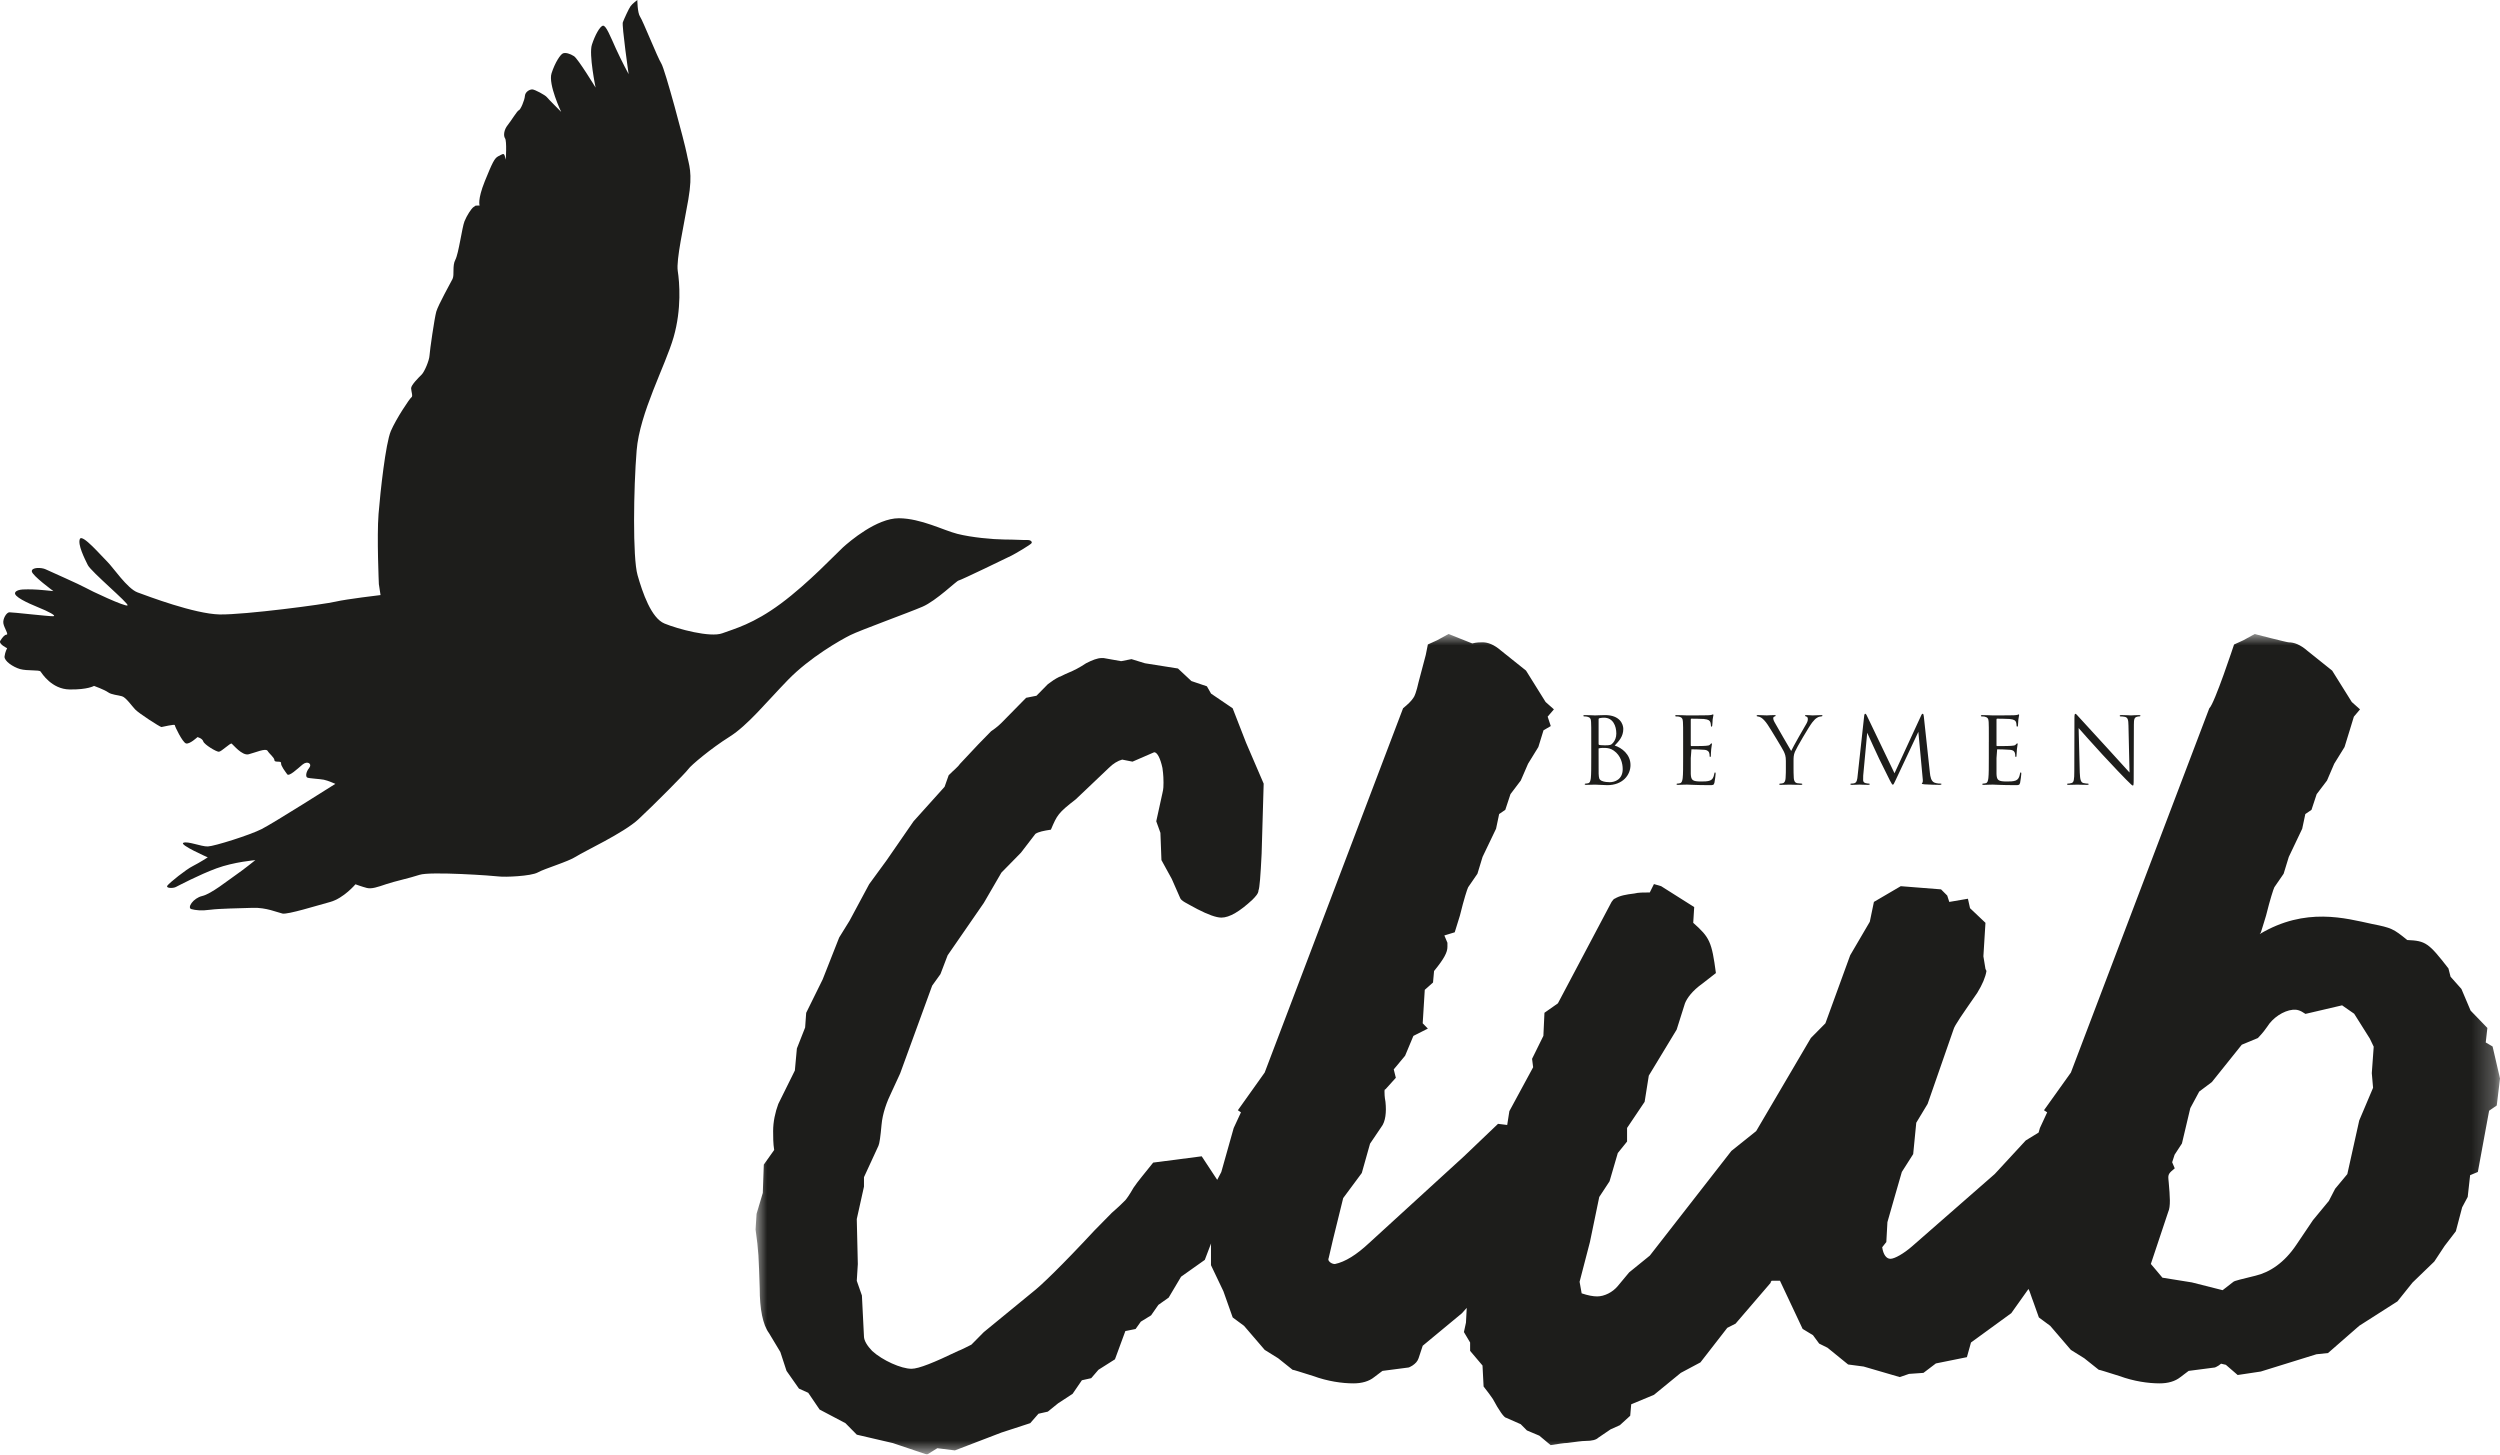 <svg xmlns="http://www.w3.org/2000/svg" xmlns:xlink="http://www.w3.org/1999/xlink" width="110" height="64" viewBox="0 0 110 64">
    <defs>
        <path id="lxt9wze7ha" d="M0 0L76.755 0 76.755 36.104 0 36.104z"/>
    </defs>
    <g fill="none" fill-rule="evenodd">
        <g>
            <g>
                <path fill="#1D1D1B" d="M70.015 33.357c0 .39 0 .713-.018.882-.018.119-.037.206-.117.223-.036.009-.084.017-.12.017-.024 0-.032.012-.032.025 0 .023.018.03.064.03.121 0 .373-.01.392-.01.032 0 .443.023.534.023.688 0 1.024-.452 1.024-.885 0-.476-.396-.764-.695-.858.19-.198.378-.399.378-.732 0-.202-.144-.608-.802-.608-.186 0-.342.014-.44.014-.018 0-.27-.014-.451-.014-.046 0-.064.008-.064.032 0 .018.016.026.03.026.038 0 .105.004.138.012.132.029.165.093.171.23.008.132.008.244.008.88v.713zm.323-.426c.084-.028.285-.028.336-.02.097.01.197.024.335.118.309.216.39.567.39.812 0 .458-.352.576-.57.576-.07 0-.243-.008-.352-.059-.124-.062-.124-.12-.137-.32-.002-.059-.002-.564-.002-.877v-.23zm3.72-.288c0-.635 0-.747-.009-.88-.008-.136-.04-.2-.172-.23-.033-.007-.099-.01-.137-.01-.015 0-.031-.009-.031-.027 0-.024.02-.032.064-.032.18 0 .434.014.452.014.03 0 .829 0 .922-.006.076-.004.137-.01.17-.019.021-.003.037-.022.056-.022.013 0 .017.02.017.037 0 .028-.02.077-.033.19-.003.042-.01.22-.019.27-.004.02-.011.045-.028.045-.026 0-.03-.02-.03-.054 0-.027-.006-.096-.025-.146-.03-.065-.07-.116-.287-.138-.067-.008-.506-.013-.55-.013-.014 0-.024.013-.024.042v1.12c0 .028.006.044.023.044.054 0 .548 0 .64-.012.097-.006.15-.014.189-.057.028-.032.044-.052.06-.052.01 0 .02.008.02.034 0 .023-.02.092-.033.227-.009.08-.014.23-.014.26 0 .031 0 .077-.03.077-.02 0-.026-.018-.026-.036 0-.041 0-.083-.016-.135-.017-.055-.053-.126-.208-.142-.11-.014-.508-.022-.576-.022l-.029.387c0 .138-.003.609 0 .696.014.28.074.333.468.333.103 0 .28 0 .384-.044.106-.046.152-.128.182-.295.007-.044.015-.059.034-.059.025 0 .025.032.025.06 0 .034-.03.31-.052.394-.029.105-.062.105-.217.105-.607 0-.876-.024-.993-.024-.006 0-.076.004-.16.004-.078.004-.17.008-.233.008-.044 0-.063-.008-.063-.03 0-.014.01-.026.03-.026.04 0 .088-.008.121-.017.08-.017.102-.104.118-.223.02-.169.02-.491.02-.882v-.714zm4.52.84c0-.218-.04-.307-.094-.425-.026-.066-.565-.961-.706-1.17-.1-.151-.2-.253-.273-.302-.06-.04-.137-.064-.172-.064-.022 0-.04-.008-.04-.029 0-.015.015-.03.053-.03.078 0 .376.015.397.015.026 0 .18-.014.337-.014.044 0 .051.014.051.03 0 .014-.023.02-.059.036-.034.015-.05.04-.05.073 0 .048.016.097.05.158.066.117.665 1.166.74 1.282.075-.17.583-1.058.665-1.192.052-.087.068-.155.068-.207 0-.058-.016-.102-.063-.114-.038-.013-.063-.022-.063-.043 0-.015.025-.023.065-.023.104 0 .234.014.266.014.023 0 .312-.014.388-.014.028 0 .05.008.05.023 0 .021-.02.035-.05.035-.043 0-.12.016-.184.057-.08.048-.124.096-.213.205-.132.164-.693 1.119-.765 1.295-.06.145-.06.27-.06.405v.348c0 .068 0 .238.011.407.01.119.046.206.164.223.056.009.145.017.181.017.024 0 .03.012.03.025 0 .02-.017.03-.062.03-.222 0-.475-.01-.494-.01-.021 0-.272.01-.394.01-.042 0-.065-.007-.065-.03 0-.013.01-.025.034-.025.038 0 .084-.008.122-.017.078-.017.116-.104.123-.223.012-.169.012-.34.012-.407v-.348zm6.338.527c.016.147.046.376.215.432.117.037.221.037.262.037.02 0 .032.005.032.02 0 .024-.034.036-.083.036-.088 0-.524-.012-.67-.024-.094-.007-.113-.02-.113-.04.048-.033.05-.103.043-.175l-.194-2.096-.994 2.113c-.085.178-.097.214-.131.214-.027 0-.048-.04-.127-.185-.102-.202-.45-.904-.469-.946-.034-.07-.486-1.045-.53-1.155l-.176 1.886c-.003.065-.003.137-.003.206 0 .06.044.112.105.124.067.018.127.022.151.022.016 0 .034.008.034.02 0 .028-.026.036-.074.036-.149 0-.342-.012-.374-.012-.038 0-.23.012-.336.012-.04 0-.068-.008-.068-.037 0-.011.018-.02.04-.02.029 0 .062 0 .12-.011.132-.025.145-.182.16-.338l.29-2.648c.008-.045.02-.074.043-.074.024 0 .04.016.062.06l1.227 2.557 1.178-2.552c.018-.036.031-.065.061-.065s.04.033.05.11l.269 2.493zm2.593-1.367c0-.635 0-.747-.008-.88-.008-.136-.04-.2-.174-.23-.032-.007-.099-.01-.135-.01-.016 0-.034-.009-.034-.027 0-.024.022-.032.065-.032.181 0 .432.014.454.014.027 0 .824 0 .919-.006.075-.004.141-.01.173-.019.021-.003.035-.022.056-.022.012 0 .016.02.016.037 0 .028-.02.077-.033.19-.004.042-.012.22-.018.27-.005.02-.013.045-.028.045-.025 0-.035-.02-.035-.054 0-.027-.003-.096-.022-.146-.027-.065-.069-.116-.286-.138-.069-.008-.505-.013-.548-.013-.017 0-.025.013-.025.042v1.12c0 .028.002.044.025.044.051 0 .543 0 .638-.012.094-.006.152-.014.187-.057.028-.032.046-.052.062-.052.011 0 .019.008.019.034 0 .023-.02.092-.033.227-.007.08-.017.23-.017.26 0 .031 0 .077-.026.077-.02 0-.03-.018-.03-.036 0-.041 0-.083-.016-.135-.015-.055-.052-.126-.208-.142-.109-.014-.505-.022-.573-.022l-.028.387c0 .138-.004.609 0 .696.012.28.074.333.466.333.102 0 .279 0 .384-.044.103-.046.153-.128.183-.295.006-.044.014-.059.037-.059.021 0 .021.032.021.06 0 .034-.033.31-.052.394-.027.105-.06.105-.218.105-.604 0-.873-.024-.99-.024-.008 0-.079.004-.16.004-.08.004-.173.008-.231.008-.049 0-.065-.008-.065-.03 0-.014.007-.026.03-.026.036 0 .084-.008.12-.017.082-.017.1-.104.117-.223.02-.169.02-.491.02-.882v-.714zm4 1.34c.012.334.052.44.156.47.08.022.168.026.202.026.02 0 .033.008.033.025 0 .023-.024.03-.072.03-.23 0-.39-.01-.425-.01-.037 0-.205.01-.386.01-.04 0-.064-.003-.064-.03 0-.017.012-.025.03-.025.034 0 .106-.004.167-.026.099-.028.119-.146.119-.516l.006-2.328c0-.156.01-.202.043-.202.033 0 .1.089.14.13.063.068.659.725 1.277 1.394.398.43.835.926.964 1.06l-.047-2.064c-.004-.263-.03-.353-.155-.385-.072-.016-.166-.02-.197-.02-.03 0-.032-.014-.032-.029 0-.025.032-.03.08-.03.18 0 .373.015.42.015.043 0 .173-.014.338-.014.046 0 .073.004.073.03 0 .014-.016.028-.045.028-.019 0-.047 0-.095.012-.132.029-.149.117-.149.362l-.008 2.38c0 .268-.01.288-.036.288-.032 0-.078-.045-.294-.26-.043-.04-.62-.639-1.045-1.103-.465-.504-.919-1.019-1.048-1.166l.05 1.948zm-21.17-2.34c0-.024.009-.038.045-.045.067-.015.151-.019.194-.019.392 0 .54.36.54.698 0 .167-.059.313-.144.408-.084.1-.14.11-.361.11-.151 0-.223-.014-.246-.017-.023-.008-.029-.019-.029-.048v-1.086z" transform="translate(-208, -12) translate(208, 12)"/>
                <g transform="translate(-208, -12) translate(208, 12) translate(33.245, 27.896)">
                    <mask id="gvhhmo0plb" fill="#fff">
                        <use xlink:href="#lxt9wze7ha"/>
                    </mask>
                    <path fill="#1D1D1B" d="M62.438 22.91l-.108.333.114.268c-.255.209-.3.26-.278.488l.013.137c.052.598.09 1.054-.025 1.298l-.762 2.284.256.302.253.302 1.296.208 1.353.342.467-.363c.042-.051.402-.13.98-.274.628-.148 1.273-.575 1.798-1.361l.73-1.083.7-.847.275-.533.537-.646.524-2.36.609-1.438-.056-.645.084-1.163-.17-.355-.689-1.095-.532-.37-1.612.377c-.24-.165-.383-.2-.56-.182-.41.04-.883.356-1.122.745-.203.297-.373.452-.413.5l-.707.293-1.317 1.644-.555.417-.393.73-.368 1.555-.322.493zM39.529 11.003l.317.093 1.454.919-.043.693c.726.645.814.829.998 2.211l-.59.46c-.454.322-.682.645-.772.873l-.365 1.155-1.226 2.025-.183 1.152-.773 1.15v.598l-.408.506-.363 1.244-.453.69-.41 1.981-.455 1.75.091.508c.274.092.498.135.683.135.317 0 .682-.183.907-.457l.5-.6.909-.738 3.588-4.605 1.092-.874 2.406-4.096.64-.647 1.09-2.993.863-1.475.181-.873 1.181-.692 1.773.14.272.273.09.28.82-.141.093.416.679.644-.091 1.473.091.555.044.092c-.044.274-.18.596-.407.965-.638.922-1 1.429-1.045 1.614l-1.137 3.268-.5.829-.135 1.38-.5.786-.318 1.102-.316 1.106-.048.875-.182.23c.048.324.182.508.364.508s.59-.232.955-.552l3.633-3.178 1.364-1.477.567-.348.056-.198.32-.691-.14-.093 1.184-1.658 6.089-16.027c.226-.186 1.09-2.807 1.09-2.807l.408-.186.5-.275s1.41.366 1.5.366c.227 0 .502.095.817.37l1.092.874.863 1.381.363.324-.271.321-.183.6-.227.736-.455.736-.317.738-.455.6-.228.691-.271.184-.137.646-.59 1.24-.227.74-.41.597c-.043.092-.18.508-.364 1.246-.047.184-.134.413-.226.735l-.053.077c2.024-1.207 3.783-.692 4.947-.444.854.169.939.213 1.545.706.81.035.939.123 1.812 1.25l.093.364.478.538.404.953.738.764-.072.638.302.178.326 1.408-.143 1.187-.336.23-.496 2.695-.34.142-.106.956-.245.459-.277 1.052-.494.644-.454.688-.96.927-.661.826-1.68 1.073-1.375 1.2-.51.054-2.449.76-1.017.153-.52-.449-.21-.049c-.033.028-.07.055-.112.084-.09.046-.133.091-.225.091l-1.09.142-.364.275c-.228.184-.547.274-.91.274-.499 0-1.136-.09-1.77-.323-.594-.184-.864-.275-.912-.275l-.636-.507-.59-.368-.908-1.058-.5-.37-.242-.68-.054-.146-.114-.325-.048-.101-.757 1.065-1.772 1.29-.18.645-1.365.276-.546.415-.635.045-.408.14-1.59-.464-.682-.09-.907-.737-.367-.182-.272-.37-.456-.277-.997-2.118h-.364c-.046.046-.046.046-.046.091l-1.544 1.797-.364.184-1.181 1.52-.864.461-1.18.966-1.002.417-.044.504-.455.415-.41.184-.544.37c-.09.09-.274.138-.544.138-.183 0-.457.045-.82.09-.136 0-.408.046-.728.095l-.498-.416-.546-.23-.273-.275-.635-.28c-.092 0-.32-.322-.59-.828-.092-.138-.228-.322-.408-.55l-.048-.924-.545-.644v-.368l-.273-.46.09-.415.034-.65-.211.237-1.726 1.43-.182.55c-.047.138-.137.233-.273.324-.091.046-.135.091-.227.091l-1.09.142-.364.275c-.225.184-.544.274-.91.274-.498 0-1.132-.09-1.77-.323-.59-.184-.863-.275-.91-.275l-.634-.507-.592-.368-.909-1.058-.5-.37-.408-1.151-.547-1.148v-.877l.004-.082-.276.726-1.044.74-.546.92-.453.32-.32.46-.452.278-.23.323-.45.09-.458 1.244-.726.46-.319.37-.41.091-.409.598-.635.415-.455.368-.411.092-.363.415-1.269.414-2.046.785-.773-.096-.452.28-1.503-.506-1.588-.37-.5-.507-1.137-.599-.5-.737-.408-.184-.547-.78-.272-.831-.498-.829c-.274-.37-.41-1.06-.41-1.98C.136 27.401.136 27.17 0 26.202l.044-.69.274-.919.044-1.246.457-.644c-.046-.277-.046-.6-.046-.83 0-.414.091-.827.227-1.195l.729-1.472.089-.97.363-.922.046-.645.726-1.472.726-1.843.456-.737.864-1.61.773-1.058 1.18-1.708 1.365-1.518.18-.508c.227-.23.41-.367.503-.507.86-.92.86-.92 1.36-1.426.273-.185.41-.321.456-.368l1.089-1.107.455-.09.5-.508c.182-.138.317-.23.5-.322.047 0 .18-.091.41-.184.23-.093.498-.23.772-.415.27-.138.5-.229.68-.229h.093l.77.137.456-.09.591.182 1.453.23.592.553.682.231.183.321.95.645.592 1.52.773 1.797-.09 3.085c-.047.968-.091 1.52-.138 1.61 0 .14-.135.278-.272.417-.544.505-1 .782-1.36.782-.23 0-.594-.135-1.049-.369-.5-.275-.726-.366-.77-.504l-.365-.83-.454-.827-.045-1.2-.183-.508.272-1.242c.047-.183.047-.324.047-.46 0-.093 0-.324-.047-.645-.09-.416-.225-.691-.363-.691l-.954.414-.454-.09c-.18.045-.407.18-.59.367-.863.829-1.363 1.29-1.455 1.382-.773.598-.819.69-1.092 1.334-.316.047-.547.094-.682.185l-.636.828-.86.877-.775 1.335-1.59 2.302-.317.829-.364.507-1.41 3.866-.363.787c-.226.46-.41.964-.455 1.471-.045.506-.09.83-.136.922L4.77 23.9v.415l-.317 1.427.046 1.98-.046.738.226.645.09 1.796c0 .184.139.416.363.647.455.414 1.274.782 1.73.782.316 0 .999-.277 2.045-.782.135-.049.315-.14.59-.28l.544-.55 2.136-1.751c.364-.278 1.274-1.151 2.727-2.715l.772-.785c.32-.277.501-.461.593-.553.042-.045.18-.23.361-.55.184-.277.501-.647.865-1.106l2.135-.277.682 1.036.18-.343.545-1.936.32-.691-.136-.093 1.18-1.658L28.49 3.268c.227-.186.365-.322.454-.46.047-.045.137-.276.228-.69L29.489.92l.092-.46.408-.185L30.49 0l1.045.415c.183-.05.364-.05.453-.05.229 0 .503.096.817.37l1.095.875.861 1.381.366.324-.275.321.137.415-.319.185-.227.736-.453.736-.32.738-.454.6-.228.691-.27.184-.136.646-.594 1.24-.225.74-.41.597c-.045.092-.18.508-.362 1.246-.048.184-.137.413-.228.735l-.456.139.135.322v.183c0 .23-.135.505-.588 1.06l-.046.506-.363.322-.091 1.473.227.232-.637.322-.364.872-.5.601.092.37-.456.506c-.043 0-.043.046-.043.093 0 .09 0 .228.043.46.049.46 0 .873-.181 1.103l-.498.737-.363 1.29-.819 1.105-.453 1.842-.182.783c-.044.092 0 .139.044.183.045.048.138.093.226.093.454-.093.958-.412 1.503-.922l4.18-3.82 1.495-1.427.404.05.095-.608 1.046-1.932-.047-.371.498-1.01.047-1.016.592-.415 2.362-4.464c.048-.05.09-.14.137-.14.227-.139.5-.184.864-.229.18-.046.41-.046.68-.046l.183-.37z" mask="url(#gvhhmo0plb)"/>
                </g>
                <path fill="#1D1D1B" d="M16.67 25.708s-.093-2.092-.014-3.092c.08-.998.311-3.1.54-3.647.233-.544.834-1.444.907-1.487.076-.043-.01-.26-.014-.397-.004-.14.329-.47.458-.597.13-.125.342-.629.352-.85.012-.22.214-1.622.297-1.926.087-.3.626-1.258.716-1.44.09-.183-.02-.577.123-.842.144-.265.296-1.426.401-1.69.106-.262.305-.568.4-.63l.093-.063.174-.005s-.105-.238.228-1.067c.337-.827.425-1.014.593-1.1.173-.083.246-.167.287-.009l.044.159s.05-.82-.032-.937c-.08-.115-.052-.376.115-.583.163-.203.416-.63.491-.654.077-.023.256-.448.266-.627.014-.182.2-.286.318-.29.113-.005.584.258.643.335.06.078.636.655.636.655s-.58-1.217-.424-1.699c.156-.485.392-.832.504-.877.114-.044.307.01.484.124.177.113.95 1.382.95 1.382s-.303-1.465-.162-1.888c.137-.423.354-.813.485-.835.135-.025.325.466.574 1.016.25.55.557 1.116.557 1.116S27.353 1.12 27.405.98c.053-.142.266-.61.34-.708.074-.106.298-.272.298-.272s.001.558.12.733c.122.175.773 1.808.934 2.06.163.254 1.025 3.476 1.12 3.97.09.495.276.81.07 2.011-.208 1.204-.538 2.652-.466 3.146.077.497.176 1.671-.183 2.92-.359 1.25-1.493 3.323-1.626 4.984-.135 1.658-.179 4.712.04 5.48.219.771.603 1.894 1.187 2.132.582.24 2.015.627 2.544.428.529-.197 1.362-.406 2.577-1.308 1.214-.898 2.431-2.199 2.73-2.47.296-.268 1.485-1.286 2.464-1.283.974.008 1.953.531 2.57.687.618.158 1.56.244 2.06.248.496.002.86.03 1.016.023.153-.004.213.07.195.13-.017.062-.749.488-.882.553-.13.065-2.258 1.096-2.334 1.099-.079.003-.986.894-1.589 1.152-.604.261-2.741 1.034-3.174 1.25-.433.215-1.785.982-2.746 1.972-.961.99-1.77 1.998-2.574 2.503-.807.507-1.7 1.257-1.81 1.421-.11.162-1.55 1.61-2.2 2.212-.648.6-2.382 1.404-2.74 1.636-.355.23-1.378.527-1.68.697-.3.17-1.467.212-1.699.18-.23-.033-3.032-.232-3.508-.073-.472.154-1.06.275-1.459.408-.396.134-.645.22-.855.17-.214-.054-.504-.162-.504-.162s-.517.612-1.106.776c-.586.158-1.874.562-2.105.512-.232-.052-.72-.273-1.31-.252-.595.02-1.456.031-1.859.083-.4.055-.65.024-.841-.027-.195-.056.074-.48.476-.576.4-.092 1.143-.696 1.48-.926.339-.233.86-.653.86-.653s-.936.077-1.711.362c-.776.287-1.659.757-1.793.823-.132.064-.457.054-.363-.068.092-.124.815-.707 1.117-.856.3-.153.656-.383.656-.383s-1.264-.556-1.075-.64c.189-.088.791.172 1.08.16.283-.008 1.86-.505 2.365-.764.509-.256 3.244-1.99 3.244-1.99s-.33-.148-.506-.182c-.17-.035-.651-.056-.727-.094-.08-.034-.07-.237.079-.421.147-.186-.069-.337-.295-.149-.22.186-.592.538-.67.424-.083-.118-.283-.37-.27-.49.018-.119-.287-.01-.291-.127-.004-.122-.22-.275-.301-.412-.082-.135-.552.08-.836.15-.289.072-.688-.434-.745-.47-.06-.039-.45.354-.564.358-.115.004-.642-.316-.686-.455-.042-.139-.255-.189-.255-.189s-.354.332-.508.277c-.155-.056-.485-.741-.488-.8-.001-.062-.531.076-.589.08-.059.001-.999-.603-1.16-.778-.16-.17-.4-.523-.576-.576-.173-.053-.46-.063-.618-.179-.157-.112-.612-.277-.612-.277s-.277.169-1.072.157c-.794-.01-1.224-.714-1.282-.79-.056-.08-.59-.02-.901-.108-.31-.09-.704-.355-.683-.555.025-.201.114-.363.114-.363s-.391-.186-.3-.328c.092-.145.184-.265.279-.269.096-.004-.11-.296-.144-.495-.034-.196.134-.483.264-.488.133-.004 1.728.18 1.92.173.191-.007-.206-.212-.66-.395-.451-.185-1.097-.477-1.004-.65.09-.174.533-.133.76-.135.227 0 .922.075.922.075s-.922-.674-.95-.864c-.023-.192.428-.183.61-.094.187.087 1.519.677 1.733.8.216.128 1.793.869 1.869.786.07-.08-1.606-1.483-1.749-1.774-.145-.291-.454-.91-.349-1.148.108-.238.948.751 1.206.999.256.252.882 1.186 1.328 1.35.448.164 2.506.948 3.618.972 1.11.017 4.602-.444 5.095-.563.493-.115 1.982-.29 1.982-.29l-.073-.475z" transform="translate(-208, -12) translate(208, 12)"/>
            </g>
        </g>
    </g>
</svg>
